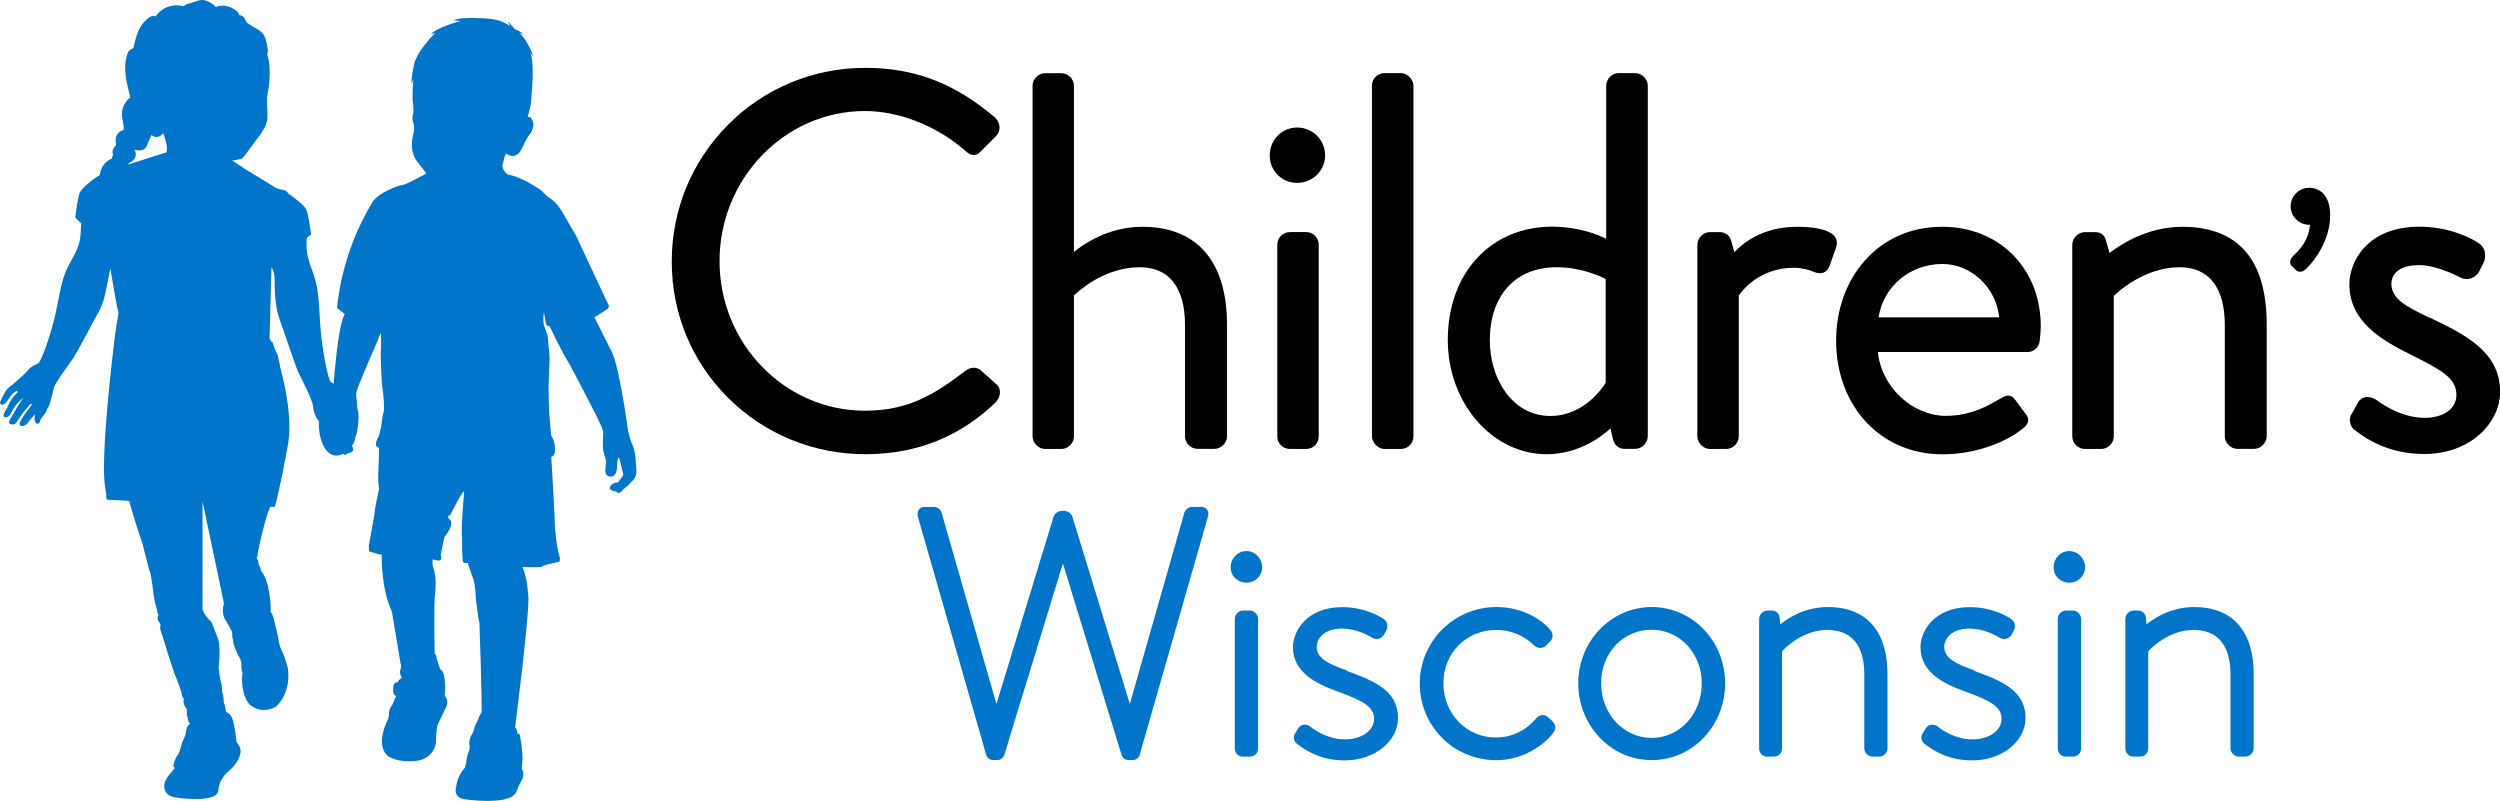 <?xml version="1.0" encoding="utf-8"?>
<svg xmlns="http://www.w3.org/2000/svg" data-name="Layer 1" id="Layer_1" viewBox="0 0 238 76.26">
  <g>
    <path d="M94.85,36.58l-1.54-1.38c-.26-.17-.8-.39-1.48.16-2.8,2.12-5.28,3.74-9.49,3.74-7.63,0-13.84-6.39-13.84-14.24s6.21-14.29,13.84-14.29c3.24,0,6.78,1.39,9.47,3.71.34.34.63.49.93.47.26-.01.5-.16.71-.42l1.36-1.36c.48-.48.46-1.24-.06-1.76-3.85-3.28-7.66-4.75-12.36-4.75-4.94,0-9.58,1.91-13.05,5.39-3.48,3.48-5.39,8.11-5.39,13.05s1.91,9.55,5.39,13c3.47,3.44,8.11,5.34,13.05,5.34s9.08-1.72,12.42-4.96c.26-.26.4-.66.38-1.03-.02-.29-.14-.53-.34-.67Z"/>
    <path d="M108.76,21.59c-3.22,0-5.59,1.63-6.52,2.39v-15.82c0-.64-.56-1.19-1.19-1.19h-1.56c-.64,0-1.19.56-1.19,1.19v33.39c0,.62.57,1.19,1.19,1.19h1.56c.64,0,1.19-.56,1.19-1.19v-13.42c.43-.42,2.91-2.69,6.27-2.69,2.78,0,4.3,1.94,4.3,5.46v10.64c0,.64.56,1.19,1.19,1.19h1.61c.64,0,1.2-.56,1.2-1.19v-10.64c0-6.01-2.86-9.31-8.05-9.31Z"/>
    <path d="M123.49,12.14c-1.46,0-2.61,1.17-2.61,2.66s1.17,2.61,2.61,2.61,2.66-1.14,2.66-2.61-1.17-2.66-2.66-2.66Z"/>
    <path d="M122.78,22.09h1.56c.66,0,1.2.54,1.2,1.2v18.26c0,.66-.53,1.19-1.19,1.19h-1.56c-.66,0-1.19-.53-1.19-1.19v-18.26c0-.66.53-1.19,1.19-1.19Z"/>
    <rect height="35.78" rx="1.19" ry="1.19" width="3.95" x="130.61" y="6.96"/>
    <path d="M155.66,6.96h-1.56c-.64,0-1.19.56-1.19,1.19v14.58c-.75-.37-2.6-1.15-5.16-1.15-5.84,0-9.92,4.43-9.92,10.78,0,6,4.22,10.88,9.42,10.88,3.05,0,5.24-1.69,6.07-2.45l.21.95c.14.61.55.99,1.09.99h1.06c.62,0,1.19-.57,1.19-1.19V8.16c0-.64-.56-1.19-1.19-1.19ZM152.86,26.56v9.88c-.28.45-2.06,3.16-5.26,3.16-3.74,0-5.77-3.7-5.77-7.18,0-4.3,2.44-6.98,6.37-6.98,2.3,0,4.15.86,4.66,1.12Z"/>
    <path d="M174.7,22.56c-.57-.81-2.3-.97-3.65-.97-3.32,0-5.23,1.65-5.94,2.42l-.28-1.02c-.12-.54-.55-.89-1.09-.89h-.96c-.64,0-1.19.56-1.19,1.19v18.26c0,.62.57,1.19,1.19,1.19h1.56c.64,0,1.19-.56,1.19-1.19v-13.4c.26-.4,1.9-2.66,5.26-2.66.74,0,1.47.21,1.88.39.39.16.7.18.96.06.24-.11.43-.33.56-.66l.6-1.71c.13-.38.1-.72-.1-1.01Z"/>
    <path d="M184.92,21.59c-2.98,0-5.54,1.12-7.41,3.24-1.75,1.98-2.71,4.68-2.71,7.59,0,6.27,4.26,10.83,10.12,10.83,3.37,0,6.18-1.28,7.55-2.37.38-.28.57-.53.61-.79.05-.34-.17-.61-.36-.85-.15-.2-.29-.39-.45-.61-.13-.18-.27-.36-.41-.55-.49-.68-.96-.41-1.54-.07l-.18.1c-1.63.99-3.23,1.48-4.87,1.48-3.23,0-6.17-2.77-6.5-6.08h14.27c.59,0,1.08-.46,1.14-1.06.05-.38.1-1.04.1-1.39,0-5.49-3.94-9.47-9.36-9.47ZM190.32,30.21h-11.48c.46-2.95,2.99-5.08,6.09-5.08,2.73,0,5.12,2.26,5.39,5.08Z"/>
    <path d="M207.77,21.59c-3.48,0-6.13,1.85-6.94,2.5l-.35-1.21c-.13-.52-.48-.78-1.04-.78h-.96c-.64,0-1.2.56-1.2,1.19v18.26c0,.64.56,1.19,1.2,1.19h1.56c.64,0,1.19-.56,1.19-1.19v-13.37c.44-.43,2.95-2.74,6.27-2.74,2.78,0,4.3,1.94,4.3,5.46v10.64c0,.62.57,1.19,1.19,1.19h1.61c.62,0,1.19-.57,1.19-1.19v-10.64c0-6.18-2.71-9.31-8.05-9.31Z"/>
    <path d="M219.83,17.88c-.97,0-1.76.79-1.76,1.76s.81,1.76,1.76,1.76c.03,0,.05,0,.08,0-.06.78-.38,1.87-1.54,2.9l-.03.03c-.2.18-.31.39-.32.6,0,.15.05.29.15.38l.37.37c.13.13.28.19.44.19.18,0,.35-.08.53-.24.86-.81,2.32-2.79,2.32-5.12s-1.4-2.64-2-2.64Z"/>
    <path d="M231.26,30.24l-.2-.1c-1.9-.93-3.4-1.66-3.4-3.12,0-.42.19-1.78,2.64-1.78,1.78,0,3.9,1.17,3.92,1.18.28.16.64.19.98.09.35-.1.64-.33.81-.65l.4-.8c.35-.64.18-1.5-.38-1.87-1.13-.78-3.23-1.61-5.73-1.61-4.87,0-6.64,3.28-6.64,5.48,0,3.54,3.04,5.32,5.88,6.72,2.91,1.45,4.31,2.23,4.31,3.82,0,1.31-1.22,2.18-3.04,2.18-2.41,0-4.51-1.65-4.61-1.73-.35-.22-.72-.3-1.05-.23-.27.06-.49.22-.64.45-.06.1-.15.26-.26.47-.15.29-.33.61-.44.78l-.02.04c-.2.47,0,1.08.32,1.34,1.29,1,3.39,2.32,6.7,2.32,2,0,3.84-.64,5.19-1.81,1.28-1.11,2.01-2.61,2.01-4.12,0-3.85-3.43-5.49-6.74-7.07Z"/>
  </g>
  <g>
    <path d="M114.28,48.26h-.79c-.37,0-.7.28-.77.66l-5.16,18.1-5.47-17.83c-.13-.39-.52-.56-.86-.56h-.07c-.33,0-.73.17-.86.57l-5.44,17.82-5.19-18.1c-.07-.38-.4-.66-.77-.66h-.79c-.11,0-.43,0-.62.24-.2.24-.14.55-.12.65l6.51,22.69c.08.3.36.52.67.52h.36c.33,0,.56-.16.7-.5l5.58-18.22,5.59,18.25c.12.31.36.47.69.47h.36c.31,0,.59-.22.67-.51l6.51-22.71c.02-.1.08-.41-.12-.65-.2-.24-.52-.24-.62-.24Z" fill="#0075c9"/>
    <path d="M118.66,52.46c-.83,0-1.5.69-1.5,1.54s.67,1.47,1.5,1.47,1.5-.66,1.5-1.47-.67-1.54-1.5-1.54Z" fill="#0075c9"/>
    <path d="M118.95,58.12h-.59c-.44,0-.81.37-.81.81v12.29c0,.46.32.81.75.81h.66c.49,0,.81-.32.81-.81v-12.29c0-.44-.37-.81-.81-.81Z" fill="#0075c9"/>
    <path d="M128.22,63.83c-1.9-.68-2.87-1.21-2.87-2.27,0-.59.51-1.72,2.44-1.72,1.25,0,2.48.63,2.83.87.42.24.91.11,1.15-.31l.19-.35c.23-.4.12-.89-.26-1.14-.52-.34-1.93-1.11-3.92-1.11-3.42,0-4.69,2.33-4.69,3.8,0,2.4,2.17,3.49,4.29,4.24,2.33.87,3.43,1.41,3.43,2.6,0,1.11-1.19,1.95-2.77,1.95s-2.83-.84-3.27-1.19c-.2-.17-.44-.24-.67-.2-.21.03-.39.16-.5.33l-.33.53h0c-.21.36-.04.77.23.97.87.67,2.28,1.56,4.54,1.56,2.79,0,5.05-1.81,5.05-4.03,0-2.68-2.37-3.56-4.89-4.5Z" fill="#0075c9"/>
    <path d="M147.42,68.32c-.17-.17-.37-.26-.57-.25-.22,0-.43.12-.61.33l-.06.06c-.39.43-1.58,1.75-3.77,1.75-2.81,0-5-2.27-5-5.17s2.21-5.07,5.04-5.07c2.21,0,3.48,1.37,3.51,1.4.39.39.89.42,1.24.07l.3-.31c.17-.15.28-.33.3-.53.03-.21-.04-.42-.18-.59-.64-.82-2.46-2.22-5.17-2.22-4.02,0-7.29,3.27-7.29,7.29s3.2,7.29,7.29,7.29c2.86,0,4.93-1.83,5.48-2.7.13-.19.28-.58-.16-1.03l-.35-.32Z" fill="#0075c9"/>
    <path d="M157.24,57.79c-3.86,0-6.99,3.25-6.99,7.25s3.07,7.32,6.99,7.32,6.99-3.28,6.99-7.32-3.14-7.25-6.99-7.25ZM162.01,65.05c0,2.92-2.1,5.2-4.77,5.2s-4.81-2.28-4.81-5.2,2.11-5.1,4.81-5.1,4.77,2.29,4.77,5.1Z" fill="#0075c9"/>
    <path d="M174.03,57.79c-2.15,0-3.74.99-4.55,1.65l-.06-.67c-.07-.4-.37-.65-.77-.65h-.33c-.47,0-.85.36-.85.81v12.29c0,.46.32.81.75.81h.62c.49,0,.81-.32.81-.81v-9.22c.38-.41,2.05-2.03,4.31-2.03,2.91,0,3.52,2.29,3.52,4.22v7.03c0,.44.37.81.81.81h.59c.44,0,.81-.37.81-.81v-7.03c0-4.13-2.02-6.4-5.68-6.4Z" fill="#0075c9"/>
    <path d="M187.96,63.83c-1.9-.68-2.87-1.21-2.87-2.27,0-.59.51-1.72,2.44-1.72,1.25,0,2.48.63,2.83.87.42.24.91.11,1.15-.31l.19-.35c.23-.4.12-.89-.26-1.14-.52-.34-1.93-1.11-3.92-1.11-3.42,0-4.69,2.33-4.69,3.8,0,2.4,2.17,3.49,4.29,4.24,2.33.87,3.43,1.41,3.43,2.6,0,1.11-1.19,1.95-2.77,1.95s-2.83-.84-3.27-1.19c-.2-.17-.44-.24-.67-.2-.21.03-.39.16-.5.33l-.33.53h0c-.21.36-.04.77.23.97.87.67,2.28,1.56,4.54,1.56,2.79,0,5.05-1.81,5.05-4.03,0-2.68-2.37-3.56-4.89-4.5Z" fill="#0075c9"/>
    <path d="M197.3,58.12h-.59c-.44,0-.81.37-.81.81v12.29c0,.46.32.81.75.81h.66c.49,0,.81-.32.81-.81v-12.29c0-.44-.37-.81-.81-.81Z" fill="#0075c9"/>
    <path d="M197,52.46c-.83,0-1.5.69-1.5,1.54s.67,1.47,1.5,1.47,1.5-.66,1.5-1.47-.67-1.54-1.5-1.54Z" fill="#0075c9"/>
    <path d="M208.9,57.79c-2.15,0-3.74.99-4.55,1.65l-.06-.67c-.07-.4-.37-.65-.78-.65h-.33c-.47,0-.85.36-.85.81v12.29c0,.46.32.81.75.81h.62c.49,0,.81-.32.81-.81v-9.22c.38-.41,2.04-2.03,4.31-2.03,2.91,0,3.52,2.29,3.52,4.22v7.03c0,.44.37.81.81.81h.59c.44,0,.81-.37.81-.81v-7.03c0-4.13-2.02-6.4-5.68-6.4Z" fill="#0075c9"/>
  </g>
  <path d="M60.57,44.45l-.05-.56s-.02-1-.36-1.64c0,0-.33-.82-.41-1.53,0,0-.75-5.54-1.47-7.15l-1.69-3.36,1.24-.79s.26-.21.05-.49l-3.05-6.51-1.4-2.4s-.46-.82-1.29-1.3c0,0-.31-.26-.62-.61,0,0-1.16-.77-1.78-1.02,0,0-.56-.28-1.11-.42h0c-.1-.03-.19-.05-.28-.06,0,0-.54-.33-.52-.89l.23-.87.13-.25s.77.71,1.4-.28c0,0,.51-1.07.7-1.35,0,0,.88-.95.28-1.69,0,0,.08-.15-.34-.15,0,0,.39-1.15.36-1.94,0,0,.36-3.35-.13-4.16l.31.33c-.03-.09-.54-1.55-1.32-2.22l.34.1s-.1-.2-.8-.48c0,0-.47-.59-.67-.72l.26.46s-.72-.61-2.04-.72c0,0-2.61-.23-3.36.15l.67.07s-2.25.59-2.82,1.25l.39-.1s-1.89,1.84-2.04,3.19c0,0-.28,1.25-.18,1.66l.15-.51s-.15,1.86-.02,2.4c0,0,.05.74.02.92,0,0-.18.41-.02.82,0,0,.23.41-.03,1.35,0,0-.41,1.46.52,2.53l.77,1s-1.87,1.08-2.39,1.13c.05-.08-2.14.64-2.71,1.56-3.1,5.01-3.4,10.13-3.4,10.13l.73.56-.17.4c-.45,1.22-.76,4.66-.89,6.25-.13-.08-.23-.15-.28-.19-.22-.14-.85-3.13-1-5.53-.15-2.4-.16-3.34-.63-4.69-.47-1.36-.76-2.06-.65-3.31,0-.06,0-.12.01-.19l.41-.3s-.23-1.81-.45-2.35c-.23-.54-1.51-1.4-1.51-1.4l-.07-.04s-.03-.07-.03-.09l-.06.04-.05-.03c-.07-.16-.21-.35-.47-.37,0,0-.5-.07-.79-.25l-1.27-.78-1.61-.98s-1.03-.71-1.22-.8c.16-.02.55-.06.82-.15h.09s.04-.04.06-.07c.03-.02.05-.03.07-.05.22-.22.74-1.01,1.2-1.6.46-.59,1.11-1.45,1.13-2.18.03-.74-.08-1.47-.04-1.89.04-.42.15-.92.15-.92,0,0,.15-.83.09-1.95-.03-.55-.11-.93-.19-1.18-.01-.04-.03-.08-.05-.12.07-.14.11-.3.07-.49-.12-.66-.18-1.32-.75-1.75-.24-.18-.52-.29-.77-.46-.17-.12-.32-.23-.48-.32-.06-.11-.11-.22-.17-.34-.13-.25-.33-.36-.54-.37-.04-.16-.13-.31-.29-.43-.61-.45-1.3-.61-1.94-.34-.05-.07-.11-.13-.19-.19C20.05.25,19.65,0,19.25,0c-.43,0-.9.27-1.32.35-.2.04-.33.13-.42.25-.02,0-.03-.01-.04-.02-1.04-.25-2.07.12-2.65.99-.18-.08-.4-.07-.62.09-.73.53-1.05,1.21-1.29,2.06-.08.29-.16.59-.22.89-.24.05-.46.2-.55.49-.49,1.45-.06,2.82.27,4.2-.08.04-.16.09-.23.17-.32.36-.51.71-.57,1.19-.06.43.21,1.23.16,1.72-.28.08-.5.19-.66.51-.17.33-.09.63-.05.95-.29.22-.44.61-.29.91-.07.1-.11.22-.11.34-.33.13-.64.37-.86.71-.17.26-.26.55-.29.83-.04.04-.08.07-.12.12l-.04.02-.04-.02s0,.04-.01.05l-.26.16s-1.23.86-1.45,1.4c-.22.54-.43,2.35-.43,2.35l.58.56c-.03.29-.05.58-.06.86-.04,1.18-.43,1.82-1.09,3.04-.66,1.23-.78,2.1-1.23,4.34-.45,2.24-1.47,4.98-1.72,5.09-.08.03-.25.12-.47.22h0c-.4.24-.3.23-.62.55-.1.1-.19.19-.27.27l-.11.11c-.24.23-.39.36-.39.36h0s-.6.52-.6.52c0,0-.5.29-.76.81,0,0-.23.38-.28.58,0,0-.31.45.02.5,0,0,.33.05.55-.37,0,0,.34-.58.58-.75l.31-.2.1.13s-.64.57-.84,1.13l-.33.63s-.36.51-.08.63c0,0,.39.09.62-.41,0,0,.26-.52.47-.79,0,0,.57-.59.69-.64l-.42.6-.4.68-.35.6s-.36.46-.12.59c0,0,.45.25.69-.22,0,0,.34-.51.57-.85l.35-.42.38-.43.11.09-.61.81s-.53.75-.57.97c0,0-.03.27.29.27,0,0,.4-.07.68-.56l.53-.61s-.24.59.12.93c0,0,.29.08.33-.26,0,0,.08-.25.29-.46,0,0,.3-.31.36-.62,0,0,.21-.35.28-.54,0,0,.3-1.18.42-1.63h0c.35-.76,1.62-2.43,1.86-2.79.27-.4,1.87-3.44,2.44-4.47.57-1.03.7-2.46.96-3.58.03-.14.06-.27.09-.4.25,1.54.6,3.56.77,4.25,0,0-.34,1.9-.46,3.15,0,0-1.34,10.93-.79,13.5l.1.68s-.13.46.26.42l1.91.1s.53,2.01,1.28,4.12c0,0,.19.82.29,1.14,0,0,.35,1.46.46,1.69,0,0,.15.77.18,1.09,0,0,.17,1.56.32,1.91l.12.43s0,.38.16.46c0,0-.24.33,0,.65,0,0,.18.19.17.35,0,0-.09.29.02.52l.25.76s1.01,3.38,1.21,3.68l.46,1.26.08.25s-.02.34.21.53c0,0-.17.44.24.94l.06.21s-.1.42.04.54c0,0,.02.54.25.67,0,0-.23.19-.32.41l-.14.71s-.42.92-.43,1.15l-.21.64s-.21.19-.32.52c0,0-.36.77-.02.79l-.44.52s-.6.67-.58,1.19c0,0-.13.94,1.14,1.12,0,0,2.86.44,3.77-.25,0,0,.28-.23.26-.64,0,0,.07-.81.82-1.51,0,0,1.37-1.03,1.27-2.18,0,0-.12-.46-.37-.67,0,0-.21-1.65-.32-1.93,0,0-.16-.86-.69-.96,0,0-.08-.66-.23-.98,0,0,.03-.54-.14-.89,0,0,.01-.65-.11-.93,0,0-.17-.71-.23-1.45,0,0,.28-2.12-.14-2.96l-.55-1.38s-.92-.82-.84-1.38v-10.1l2.04,9.72s-.33,1,.21,1.68c0,0,.42.72.57,1.04,0,0,0,.47.03.65h.05c0,.19.02.41.1.63l.11.27s.14.39.27.65l.24.44.08.35s-.04.69.11.87l-.06.65s-.02,1.64.77,2.43c0,0,1,.96,2.42.2,0,0,1.38-1,1.22-3.39-.01-.17-.05-.34-.09-.5-.1-.37-.3-1.03-.54-1.49-.11-.21-.18-.43-.23-.67l-.17-.9-.37-1.5s-.07-.38-.28-.59c0-.1,0-.21.02-.3,0,0-.04-2.61-.94-3.63,0,0-.03-.38-.21-.53,0,0,0-.5-.2-.66,0,0,.14-.33.1-.47,0,0,.62-3.14,1.19-4.42h.45s.53-1.93,1.24-5.9c.41-2.32-.17-5.28-.73-7.36-.05-.33-.13-.72-.24-1.15l-.25-.53c-.17-.52-.29-.84-.29-.84l-.07.1-.17-.35.18-6.68.02-.08c.16.29.28.63.28,1.07,0,1.21.06,2.73.47,3.86.41,1.14,1.54,4.5,1.74,4.95.2.44,1.44,2.78,1.46,3.38.02.5.24,1.01.56,1.4-.03.25-.03.54.02.89.23,1.91,1.21,2.74,2.25,2.2.26.22.43-.04.43-.04.51-.11.57-.31.57-.31-.04-.18-.08-.32-.13-.43,0,0,0,0,0-.01.19-.25.28-.5.3-.75.02-.06.05-.12.07-.18,0,0,0,0,0-.01,0-.02.01-.04.02-.06.2-.58.31-1.97.17-2.34-.01-.04-.03-.09-.05-.14-.02-.51-.1-1.18-.1-1.18-.07-.32.1-.71.1-.71.11-.42,1.59-3.86,2.22-5.32.01.06.02.1.03.17,0,0,.03,1.1-.03,1.67,0,0,.03,2.91.25,3.98,0,0,.11,1.13.06,1.56,0,0-.17.58-.19.96l-.08.61-.22.85s-.64.99.03,1.1c0,0,0,.33-.03,1.32,0,0-.14,1.84.03,2.58,0,0-.45,1.98-.47,2.61l-.51,2.82.03.52s.87.3,1.2.33c0,0-.11,3.13.97,5.43l.81,4.84s.06.25.06.47c0,0-.2.44-.03.74l.11.25s-.33.14-.39.41l-.19.03s-.25.08-.25.49v.44s0,.17.2.3c.2.14.03.14.03.14l-.3.74s-.39.38-.33.96l-.06.36s-1.36,2.44-.03,3.57c0,0,.91.69,2.77.44,0,0,1.53-.11,1.8-1.75,0,0-.03-.96.14-1.65l.75-1.56s.44-.68-.06-1.21c0,0,.14-1.59-.19-2.3l-.25-.25s-.25-.71-.33-1.01c0,0,0-.36-.19-.44,0,0-.11-4.93.05-5.86,0,0,.17-1.51-.19-2.33,0,0-.14-.55-.03-.82,0,0,1.06.46.74-.38l.34-1.71s1.08-1.29.5-1.71c0,0-.33-.33.06-.39,0,0,1.3-2.6,1.34-2.23,0,0-.34,3.57-.2,4.42v1.1l.06,1.01s0,.25.22.25h.25l.56,1.59s.2.66.2,1.62c0,0,.22,2.03.36,2.49,0,0,.28,7.91.2,8.54,0,0-.22.28-.31.63l-.25.49s-.08.11-.14.47l-.11.3s-.41.55-.36,1.15l.06.14-.06.41s-.25.52-.28,1.15l-.14.52s-.72.74-.83,1.81c0,0-.33.99.78,1.18,0,0,4.24.63,4.91-.63,0,0,.2-.47.33-.77l.28-.52s.27-.57-.06-.99c0,0,.08-.49.08-1.15,0,0-.06-1.24-.2-1.7,0,0,0-.6-.28-.46,0,0,0-.41-.22-.63l.11-.93s1.14-8.95,1.16-11.25c0,0-.05-1.93-.57-3.08,0,0,1.09.05,1.76,0,0,0,.13-.05.28-.15,0,0,1.03-.28,1.4-.33,0,0,.26-.08.05-.64,0,0-.41-1.43-.44-3.78,0,0-.16-3.14-.23-4.21l-.08-1.38s.28,0,.36-.56c0,0,.03-.95-.36-1.43,0,0-.13-1.2-.21-2.45,0,0-.05-1.35-.05-2.12,0,0,.08-2.32.1-2.83,0,0-.08-1.18-.18-2.12,0,0-.05-.23-.23-.67,0,0-.31-.48-.13-1.58l.18,1.02s.08.36.36.3c0,0,1.14,2.45,1.91,3.63,0,0,2.85,5.4,3.03,5.94,0,0,.21.38.16.71,0,0-.08,1.3.03,1.69,0,0,.26.74.23.89l-.03.56s-.21.95.54.9c0,0,.49.02.54-.79l.05-.74.13-.33s.1.23.13.48c0,0,.18.54.18.74,0,0,.18.38.05.61,0,0-.28.38-.44.59,0,0-.77,0-.77.59,0,0,.08.2.62.28,0,0,.26.36.59-.15l.49-.41.49-.51s.46-.33.31-1.28ZM12.25,15.67s-.02-.06-.04-.09c.13-.07.25-.15.37-.24.37-.25.45-.76.21-1.09.44.15,1.01.09,1.18-.35.14-.36.28-.71.45-1.05.27.22.67.29.98-.03.05-.05.09-.09.14-.14.23.61.46,1.42.3,1.83-.42.13-2.4.75-3.59,1.14Z" fill="#0075c9"/>
</svg>